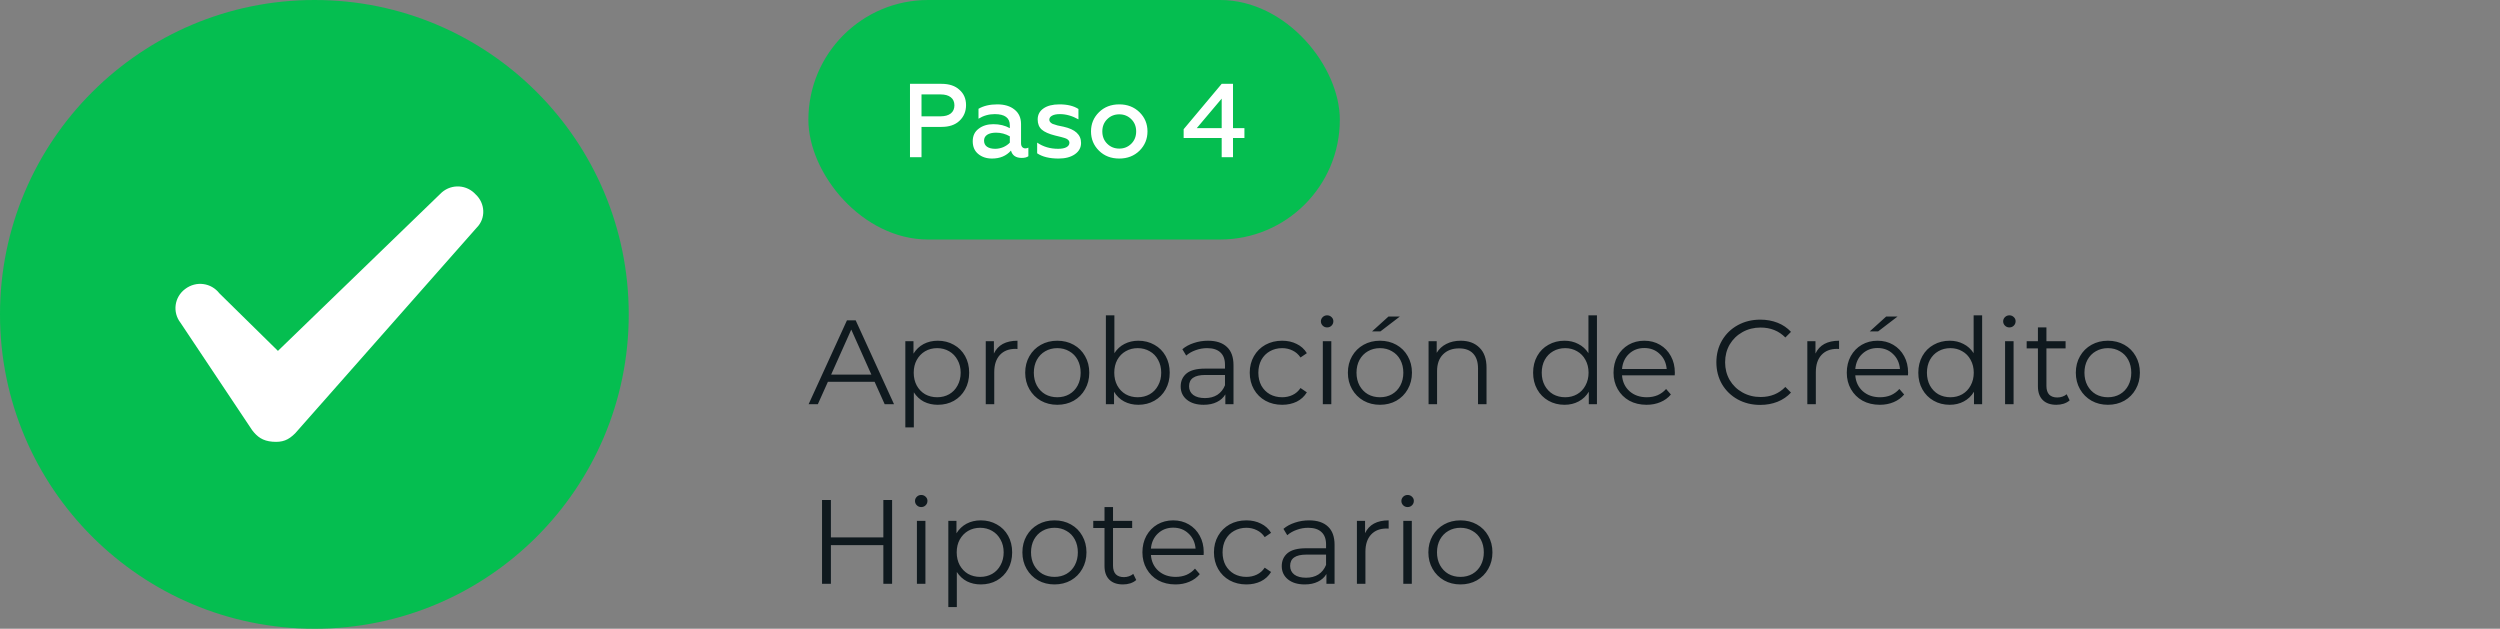 <?xml version="1.0" encoding="utf-8"?>
<svg width="334" height="84" viewBox="0 0 334 84" fill="none" xmlns="http://www.w3.org/2000/svg">
<rect x="0" y="0" width="334" height="84" fill="#808080" stroke="none"/>
<path fill-rule="evenodd" clip-rule="evenodd" d="M42.026 84C65.212 84 84 65.201 84 42C84 18.799 65.212 0 42.026 0C18.839 0 0 18.799 0 42C0 65.201 18.839 84 42.026 84Z" fill="#05BE50"/>
<path fill-rule="evenodd" clip-rule="evenodd" d="M29.307 39.185L37.132 46.879L58.805 25.916C60.04 24.625 62.048 24.573 63.335 25.76L63.541 25.967C64.828 27.155 64.931 29.169 63.696 30.407L39.449 57.877C38.522 58.806 37.75 59.116 36.411 59.013C35.073 58.91 34.352 58.342 33.683 57.464L24.107 43.11C23.026 41.715 23.284 39.702 24.725 38.618C26.218 37.481 28.226 37.791 29.307 39.185Z" fill="white"/>
<rect x="108" width="71" height="32" rx="16" fill="#05BE50"/>
<path d="M123.114 21H121.574V11.2H125.788C126.815 11.2 127.613 11.466 128.182 11.998C128.77 12.511 129.064 13.193 129.064 14.042C129.064 14.891 128.77 15.591 128.182 16.142C127.613 16.683 126.815 16.954 125.788 16.954H123.114V21ZM123.114 12.614V15.54H125.662C126.241 15.54 126.694 15.414 127.02 15.162C127.347 14.901 127.51 14.537 127.51 14.07C127.51 13.603 127.347 13.244 127.02 12.992C126.703 12.74 126.25 12.614 125.662 12.614H123.114ZM136.985 19.824C137.134 19.824 137.269 19.791 137.391 19.726V20.874C137.185 21.023 136.891 21.098 136.509 21.098C135.725 21.098 135.244 20.771 135.067 20.118C134.441 20.827 133.597 21.182 132.533 21.182C131.795 21.182 131.179 20.977 130.685 20.566C130.199 20.165 129.957 19.6 129.957 18.872C129.957 18.144 130.223 17.584 130.755 17.192C131.277 16.791 131.931 16.59 132.715 16.59C133.545 16.59 134.278 16.767 134.913 17.122V16.744C134.913 15.745 134.241 15.246 132.897 15.246C132.113 15.246 131.389 15.451 130.727 15.862V14.532C131.408 14.14 132.243 13.944 133.233 13.944C134.203 13.944 134.973 14.177 135.543 14.644C136.121 15.101 136.411 15.745 136.411 16.576V19.138C136.411 19.353 136.462 19.521 136.565 19.642C136.677 19.763 136.817 19.824 136.985 19.824ZM134.913 19.054V18.214C134.334 17.887 133.723 17.724 133.079 17.724C132.575 17.724 132.178 17.817 131.889 18.004C131.609 18.191 131.469 18.452 131.469 18.788C131.469 19.143 131.599 19.413 131.861 19.6C132.131 19.787 132.495 19.88 132.953 19.88C133.326 19.88 133.69 19.805 134.045 19.656C134.399 19.497 134.689 19.297 134.913 19.054ZM141.434 21.182C140.211 21.182 139.255 20.949 138.564 20.482V19.054C139.367 19.605 140.3 19.88 141.364 19.88C141.84 19.88 142.209 19.81 142.47 19.67C142.741 19.521 142.876 19.32 142.876 19.068C142.876 18.844 142.736 18.662 142.456 18.522C142.335 18.466 142.115 18.396 141.798 18.312L140.944 18.102C140.132 17.897 139.544 17.635 139.18 17.318C138.816 16.991 138.634 16.539 138.634 15.96C138.634 15.335 138.891 14.845 139.404 14.49C139.917 14.126 140.631 13.944 141.546 13.944C142.601 13.944 143.445 14.149 144.08 14.56V15.946C143.249 15.479 142.423 15.246 141.602 15.246C141.145 15.246 140.795 15.316 140.552 15.456C140.309 15.587 140.188 15.769 140.188 16.002C140.188 16.217 140.333 16.399 140.622 16.548C140.659 16.567 140.879 16.637 141.28 16.758L142.078 16.926C143.646 17.271 144.43 17.995 144.43 19.096C144.43 19.721 144.155 20.225 143.604 20.608C143.053 20.991 142.33 21.182 141.434 21.182ZM149.538 19.852C150.173 19.852 150.709 19.633 151.148 19.194C151.577 18.765 151.792 18.219 151.792 17.556C151.792 16.903 151.577 16.361 151.148 15.932C150.709 15.493 150.173 15.274 149.538 15.274C148.894 15.274 148.353 15.493 147.914 15.932C147.485 16.361 147.27 16.903 147.27 17.556C147.27 18.219 147.485 18.765 147.914 19.194C148.353 19.633 148.894 19.852 149.538 19.852ZM149.538 21.182C148.437 21.182 147.531 20.832 146.822 20.132C146.113 19.432 145.758 18.573 145.758 17.556C145.758 16.548 146.113 15.694 146.822 14.994C147.531 14.294 148.437 13.944 149.538 13.944C150.621 13.944 151.521 14.294 152.24 14.994C152.949 15.694 153.304 16.548 153.304 17.556C153.304 18.564 152.949 19.423 152.24 20.132C151.521 20.832 150.621 21.182 149.538 21.182ZM164.729 21H163.217V18.438H158.135V17.262L163.217 11.2H164.729V17.122H166.255V18.438H164.729V21ZM163.217 13.174L159.885 17.122H163.217V13.174Z" fill="white"/>
<path d="M116.848 51.008H110.608L109.264 54H108.032L113.152 42.8H114.32L119.44 54H118.192L116.848 51.008ZM116.416 50.048L113.728 44.032L111.04 50.048H116.416ZM125.289 45.52C126.078 45.52 126.793 45.701 127.433 46.064C128.073 46.416 128.574 46.917 128.937 47.568C129.299 48.219 129.481 48.96 129.481 49.792C129.481 50.635 129.299 51.381 128.937 52.032C128.574 52.683 128.073 53.189 127.433 53.552C126.803 53.904 126.089 54.08 125.289 54.08C124.606 54.08 123.987 53.941 123.433 53.664C122.889 53.376 122.441 52.96 122.089 52.416V57.104H120.953V45.584H122.041V47.248C122.382 46.693 122.83 46.267 123.385 45.968C123.95 45.669 124.585 45.52 125.289 45.52ZM125.209 53.072C125.795 53.072 126.329 52.939 126.809 52.672C127.289 52.395 127.662 52.005 127.929 51.504C128.206 51.003 128.345 50.432 128.345 49.792C128.345 49.152 128.206 48.587 127.929 48.096C127.662 47.595 127.289 47.205 126.809 46.928C126.329 46.651 125.795 46.512 125.209 46.512C124.611 46.512 124.073 46.651 123.593 46.928C123.123 47.205 122.75 47.595 122.473 48.096C122.206 48.587 122.073 49.152 122.073 49.792C122.073 50.432 122.206 51.003 122.473 51.504C122.75 52.005 123.123 52.395 123.593 52.672C124.073 52.939 124.611 53.072 125.209 53.072ZM132.784 47.232C133.051 46.667 133.446 46.24 133.968 45.952C134.502 45.664 135.158 45.52 135.936 45.52V46.624L135.664 46.608C134.779 46.608 134.086 46.88 133.584 47.424C133.083 47.968 132.832 48.731 132.832 49.712V54H131.696V45.584H132.784V47.232ZM141.255 54.08C140.445 54.08 139.714 53.899 139.063 53.536C138.413 53.163 137.901 52.651 137.527 52C137.154 51.349 136.967 50.613 136.967 49.792C136.967 48.971 137.154 48.235 137.527 47.584C137.901 46.933 138.413 46.427 139.063 46.064C139.714 45.701 140.445 45.52 141.255 45.52C142.066 45.52 142.797 45.701 143.447 46.064C144.098 46.427 144.605 46.933 144.967 47.584C145.341 48.235 145.527 48.971 145.527 49.792C145.527 50.613 145.341 51.349 144.967 52C144.605 52.651 144.098 53.163 143.447 53.536C142.797 53.899 142.066 54.08 141.255 54.08ZM141.255 53.072C141.853 53.072 142.386 52.939 142.855 52.672C143.335 52.395 143.709 52.005 143.975 51.504C144.242 51.003 144.375 50.432 144.375 49.792C144.375 49.152 144.242 48.581 143.975 48.08C143.709 47.579 143.335 47.195 142.855 46.928C142.386 46.651 141.853 46.512 141.255 46.512C140.658 46.512 140.119 46.651 139.639 46.928C139.17 47.195 138.797 47.579 138.519 48.08C138.253 48.581 138.119 49.152 138.119 49.792C138.119 50.432 138.253 51.003 138.519 51.504C138.797 52.005 139.17 52.395 139.639 52.672C140.119 52.939 140.658 53.072 141.255 53.072ZM152.082 45.52C152.872 45.52 153.586 45.701 154.226 46.064C154.866 46.416 155.368 46.917 155.73 47.568C156.093 48.219 156.274 48.96 156.274 49.792C156.274 50.624 156.093 51.365 155.73 52.016C155.368 52.667 154.866 53.173 154.226 53.536C153.586 53.899 152.872 54.08 152.082 54.08C151.378 54.08 150.744 53.931 150.178 53.632C149.624 53.333 149.176 52.901 148.834 52.336V54H147.746V42.128H148.882V47.184C149.234 46.64 149.682 46.229 150.226 45.952C150.781 45.664 151.4 45.52 152.082 45.52ZM152.002 53.072C152.589 53.072 153.122 52.939 153.602 52.672C154.082 52.395 154.456 52.005 154.722 51.504C155 51.003 155.138 50.432 155.138 49.792C155.138 49.152 155 48.581 154.722 48.08C154.456 47.579 154.082 47.195 153.602 46.928C153.122 46.651 152.589 46.512 152.002 46.512C151.405 46.512 150.866 46.651 150.386 46.928C149.917 47.195 149.544 47.579 149.266 48.08C149 48.581 148.866 49.152 148.866 49.792C148.866 50.432 149 51.003 149.266 51.504C149.544 52.005 149.917 52.395 150.386 52.672C150.866 52.939 151.405 53.072 152.002 53.072ZM161.387 45.52C162.486 45.52 163.329 45.797 163.915 46.352C164.502 46.896 164.795 47.707 164.795 48.784V54H163.707V52.688C163.451 53.125 163.073 53.467 162.571 53.712C162.081 53.957 161.494 54.08 160.811 54.08C159.873 54.08 159.126 53.856 158.571 53.408C158.017 52.96 157.739 52.368 157.739 51.632C157.739 50.917 157.995 50.341 158.507 49.904C159.03 49.467 159.857 49.248 160.987 49.248H163.659V48.736C163.659 48.011 163.457 47.461 163.051 47.088C162.646 46.704 162.054 46.512 161.275 46.512C160.742 46.512 160.23 46.603 159.739 46.784C159.249 46.955 158.827 47.195 158.475 47.504L157.963 46.656C158.39 46.293 158.902 46.016 159.499 45.824C160.097 45.621 160.726 45.52 161.387 45.52ZM160.987 53.184C161.627 53.184 162.177 53.04 162.635 52.752C163.094 52.453 163.435 52.027 163.659 51.472V50.096H161.019C159.579 50.096 158.859 50.597 158.859 51.6C158.859 52.091 159.046 52.48 159.419 52.768C159.793 53.045 160.315 53.184 160.987 53.184ZM171.3 54.08C170.468 54.08 169.721 53.899 169.06 53.536C168.409 53.173 167.897 52.667 167.524 52.016C167.151 51.355 166.964 50.613 166.964 49.792C166.964 48.971 167.151 48.235 167.524 47.584C167.897 46.933 168.409 46.427 169.06 46.064C169.721 45.701 170.468 45.52 171.3 45.52C172.025 45.52 172.671 45.664 173.236 45.952C173.812 46.229 174.265 46.64 174.596 47.184L173.748 47.76C173.471 47.344 173.119 47.035 172.692 46.832C172.265 46.619 171.801 46.512 171.3 46.512C170.692 46.512 170.143 46.651 169.652 46.928C169.172 47.195 168.793 47.579 168.516 48.08C168.249 48.581 168.116 49.152 168.116 49.792C168.116 50.443 168.249 51.019 168.516 51.52C168.793 52.011 169.172 52.395 169.652 52.672C170.143 52.939 170.692 53.072 171.3 53.072C171.801 53.072 172.265 52.971 172.692 52.768C173.119 52.565 173.471 52.256 173.748 51.84L174.596 52.416C174.265 52.96 173.812 53.376 173.236 53.664C172.66 53.941 172.015 54.08 171.3 54.08ZM176.728 45.584H177.864V54H176.728V45.584ZM177.304 43.744C177.069 43.744 176.872 43.664 176.712 43.504C176.552 43.344 176.472 43.152 176.472 42.928C176.472 42.715 176.552 42.528 176.712 42.368C176.872 42.208 177.069 42.128 177.304 42.128C177.538 42.128 177.736 42.208 177.896 42.368C178.056 42.517 178.136 42.699 178.136 42.912C178.136 43.147 178.056 43.344 177.896 43.504C177.736 43.664 177.538 43.744 177.304 43.744ZM184.365 54.08C183.554 54.08 182.823 53.899 182.173 53.536C181.522 53.163 181.01 52.651 180.637 52C180.263 51.349 180.077 50.613 180.077 49.792C180.077 48.971 180.263 48.235 180.637 47.584C181.01 46.933 181.522 46.427 182.173 46.064C182.823 45.701 183.554 45.52 184.365 45.52C185.175 45.52 185.906 45.701 186.557 46.064C187.207 46.427 187.714 46.933 188.077 47.584C188.45 48.235 188.637 48.971 188.637 49.792C188.637 50.613 188.45 51.349 188.077 52C187.714 52.651 187.207 53.163 186.557 53.536C185.906 53.899 185.175 54.08 184.365 54.08ZM184.365 53.072C184.962 53.072 185.495 52.939 185.965 52.672C186.445 52.395 186.818 52.005 187.085 51.504C187.351 51.003 187.485 50.432 187.485 49.792C187.485 49.152 187.351 48.581 187.085 48.08C186.818 47.579 186.445 47.195 185.965 46.928C185.495 46.651 184.962 46.512 184.365 46.512C183.767 46.512 183.229 46.651 182.749 46.928C182.279 47.195 181.906 47.579 181.629 48.08C181.362 48.581 181.229 49.152 181.229 49.792C181.229 50.432 181.362 51.003 181.629 51.504C181.906 52.005 182.279 52.395 182.749 52.672C183.229 52.939 183.767 53.072 184.365 53.072ZM185.501 42.288H187.021L184.429 44.272H183.309L185.501 42.288ZM195.144 45.52C196.2 45.52 197.037 45.829 197.656 46.448C198.285 47.056 198.6 47.947 198.6 49.12V54H197.464V49.232C197.464 48.357 197.245 47.691 196.808 47.232C196.371 46.773 195.747 46.544 194.936 46.544C194.029 46.544 193.309 46.816 192.776 47.36C192.253 47.893 191.992 48.635 191.992 49.584V54H190.856V45.584H191.944V47.136C192.253 46.624 192.68 46.229 193.224 45.952C193.779 45.664 194.419 45.52 195.144 45.52ZM213.352 42.128V54H212.264V52.336C211.922 52.901 211.469 53.333 210.904 53.632C210.349 53.931 209.72 54.08 209.016 54.08C208.226 54.08 207.512 53.899 206.872 53.536C206.232 53.173 205.73 52.667 205.368 52.016C205.005 51.365 204.824 50.624 204.824 49.792C204.824 48.96 205.005 48.219 205.368 47.568C205.73 46.917 206.232 46.416 206.872 46.064C207.512 45.701 208.226 45.52 209.016 45.52C209.698 45.52 210.312 45.664 210.856 45.952C211.41 46.229 211.864 46.64 212.216 47.184V42.128H213.352ZM209.112 53.072C209.698 53.072 210.226 52.939 210.696 52.672C211.176 52.395 211.549 52.005 211.816 51.504C212.093 51.003 212.232 50.432 212.232 49.792C212.232 49.152 212.093 48.581 211.816 48.08C211.549 47.579 211.176 47.195 210.696 46.928C210.226 46.651 209.698 46.512 209.112 46.512C208.514 46.512 207.976 46.651 207.496 46.928C207.026 47.195 206.653 47.579 206.376 48.08C206.109 48.581 205.976 49.152 205.976 49.792C205.976 50.432 206.109 51.003 206.376 51.504C206.653 52.005 207.026 52.395 207.496 52.672C207.976 52.939 208.514 53.072 209.112 53.072ZM223.743 50.144H216.703C216.767 51.019 217.103 51.728 217.711 52.272C218.319 52.805 219.087 53.072 220.015 53.072C220.538 53.072 221.018 52.981 221.455 52.8C221.893 52.608 222.271 52.331 222.591 51.968L223.231 52.704C222.858 53.152 222.389 53.493 221.823 53.728C221.269 53.963 220.655 54.08 219.983 54.08C219.119 54.08 218.351 53.899 217.679 53.536C217.018 53.163 216.501 52.651 216.127 52C215.754 51.349 215.567 50.613 215.567 49.792C215.567 48.971 215.743 48.235 216.095 47.584C216.458 46.933 216.949 46.427 217.567 46.064C218.197 45.701 218.901 45.52 219.679 45.52C220.458 45.52 221.157 45.701 221.775 46.064C222.394 46.427 222.879 46.933 223.231 47.584C223.583 48.224 223.759 48.96 223.759 49.792L223.743 50.144ZM219.679 46.496C218.869 46.496 218.186 46.757 217.631 47.28C217.087 47.792 216.778 48.464 216.703 49.296H222.671C222.597 48.464 222.282 47.792 221.727 47.28C221.183 46.757 220.501 46.496 219.679 46.496ZM235.163 54.096C234.054 54.096 233.051 53.851 232.155 53.36C231.27 52.869 230.571 52.192 230.059 51.328C229.558 50.453 229.307 49.477 229.307 48.4C229.307 47.323 229.558 46.352 230.059 45.488C230.571 44.613 231.275 43.931 232.171 43.44C233.067 42.949 234.07 42.704 235.179 42.704C236.011 42.704 236.779 42.843 237.483 43.12C238.187 43.397 238.784 43.803 239.275 44.336L238.523 45.088C237.648 44.203 236.544 43.76 235.211 43.76C234.326 43.76 233.52 43.963 232.795 44.368C232.07 44.773 231.499 45.328 231.083 46.032C230.678 46.736 230.475 47.525 230.475 48.4C230.475 49.275 230.678 50.064 231.083 50.768C231.499 51.472 232.07 52.027 232.795 52.432C233.52 52.837 234.326 53.04 235.211 53.04C236.555 53.04 237.659 52.592 238.523 51.696L239.275 52.448C238.784 52.981 238.182 53.392 237.467 53.68C236.763 53.957 235.995 54.096 235.163 54.096ZM242.547 47.232C242.814 46.667 243.208 46.24 243.731 45.952C244.264 45.664 244.92 45.52 245.699 45.52V46.624L245.427 46.608C244.542 46.608 243.848 46.88 243.347 47.424C242.846 47.968 242.595 48.731 242.595 49.712V54H241.459V45.584H242.547V47.232ZM254.906 50.144H247.866C247.93 51.019 248.266 51.728 248.874 52.272C249.482 52.805 250.25 53.072 251.178 53.072C251.7 53.072 252.18 52.981 252.618 52.8C253.055 52.608 253.434 52.331 253.754 51.968L254.394 52.704C254.02 53.152 253.551 53.493 252.986 53.728C252.431 53.963 251.818 54.08 251.146 54.08C250.282 54.08 249.514 53.899 248.842 53.536C248.18 53.163 247.663 52.651 247.29 52C246.916 51.349 246.73 50.613 246.73 49.792C246.73 48.971 246.906 48.235 247.258 47.584C247.62 46.933 248.111 46.427 248.73 46.064C249.359 45.701 250.063 45.52 250.842 45.52C251.62 45.52 252.319 45.701 252.938 46.064C253.556 46.427 254.042 46.933 254.394 47.584C254.746 48.224 254.922 48.96 254.922 49.792L254.906 50.144ZM250.842 46.496C250.031 46.496 249.348 46.757 248.794 47.28C248.25 47.792 247.94 48.464 247.866 49.296H253.834C253.759 48.464 253.444 47.792 252.89 47.28C252.346 46.757 251.663 46.496 250.842 46.496ZM251.994 42.288H253.514L250.922 44.272H249.802L251.994 42.288ZM264.814 42.128V54H263.726V52.336C263.385 52.901 262.931 53.333 262.366 53.632C261.811 53.931 261.182 54.08 260.478 54.08C259.689 54.08 258.974 53.899 258.334 53.536C257.694 53.173 257.193 52.667 256.83 52.016C256.467 51.365 256.286 50.624 256.286 49.792C256.286 48.96 256.467 48.219 256.83 47.568C257.193 46.917 257.694 46.416 258.334 46.064C258.974 45.701 259.689 45.52 260.478 45.52C261.161 45.52 261.774 45.664 262.318 45.952C262.873 46.229 263.326 46.64 263.678 47.184V42.128H264.814ZM260.574 53.072C261.161 53.072 261.689 52.939 262.158 52.672C262.638 52.395 263.011 52.005 263.278 51.504C263.555 51.003 263.694 50.432 263.694 49.792C263.694 49.152 263.555 48.581 263.278 48.08C263.011 47.579 262.638 47.195 262.158 46.928C261.689 46.651 261.161 46.512 260.574 46.512C259.977 46.512 259.438 46.651 258.958 46.928C258.489 47.195 258.115 47.579 257.838 48.08C257.571 48.581 257.438 49.152 257.438 49.792C257.438 50.432 257.571 51.003 257.838 51.504C258.115 52.005 258.489 52.395 258.958 52.672C259.438 52.939 259.977 53.072 260.574 53.072ZM267.878 45.584H269.014V54H267.878V45.584ZM268.454 43.744C268.219 43.744 268.022 43.664 267.862 43.504C267.702 43.344 267.622 43.152 267.622 42.928C267.622 42.715 267.702 42.528 267.862 42.368C268.022 42.208 268.219 42.128 268.454 42.128C268.688 42.128 268.886 42.208 269.046 42.368C269.206 42.517 269.286 42.699 269.286 42.912C269.286 43.147 269.206 43.344 269.046 43.504C268.886 43.664 268.688 43.744 268.454 43.744ZM276.507 53.488C276.293 53.68 276.027 53.829 275.707 53.936C275.397 54.032 275.072 54.08 274.731 54.08C273.941 54.08 273.333 53.867 272.907 53.44C272.48 53.013 272.267 52.411 272.267 51.632V46.544H270.763V45.584H272.267V43.744H273.403V45.584H275.963V46.544H273.403V51.568C273.403 52.069 273.525 52.453 273.771 52.72C274.027 52.976 274.389 53.104 274.859 53.104C275.093 53.104 275.317 53.067 275.531 52.992C275.755 52.917 275.947 52.811 276.107 52.672L276.507 53.488ZM281.618 54.08C280.807 54.08 280.076 53.899 279.426 53.536C278.775 53.163 278.263 52.651 277.89 52C277.516 51.349 277.33 50.613 277.33 49.792C277.33 48.971 277.516 48.235 277.89 47.584C278.263 46.933 278.775 46.427 279.426 46.064C280.076 45.701 280.807 45.52 281.618 45.52C282.428 45.52 283.159 45.701 283.81 46.064C284.46 46.427 284.967 46.933 285.33 47.584C285.703 48.235 285.89 48.971 285.89 49.792C285.89 50.613 285.703 51.349 285.33 52C284.967 52.651 284.46 53.163 283.81 53.536C283.159 53.899 282.428 54.08 281.618 54.08ZM281.618 53.072C282.215 53.072 282.748 52.939 283.218 52.672C283.698 52.395 284.071 52.005 284.338 51.504C284.604 51.003 284.738 50.432 284.738 49.792C284.738 49.152 284.604 48.581 284.338 48.08C284.071 47.579 283.698 47.195 283.218 46.928C282.748 46.651 282.215 46.512 281.618 46.512C281.02 46.512 280.482 46.651 280.002 46.928C279.532 47.195 279.159 47.579 278.882 48.08C278.615 48.581 278.482 49.152 278.482 49.792C278.482 50.432 278.615 51.003 278.882 51.504C279.159 52.005 279.532 52.395 280.002 52.672C280.482 52.939 281.02 53.072 281.618 53.072ZM119.184 66.8V78H118.016V72.832H111.008V78H109.824V66.8H111.008V71.792H118.016V66.8H119.184ZM122.5 69.584H123.636V78H122.5V69.584ZM123.076 67.744C122.841 67.744 122.644 67.664 122.484 67.504C122.324 67.344 122.244 67.152 122.244 66.928C122.244 66.715 122.324 66.528 122.484 66.368C122.644 66.208 122.841 66.128 123.076 66.128C123.31 66.128 123.508 66.208 123.668 66.368C123.828 66.517 123.908 66.699 123.908 66.912C123.908 67.147 123.828 67.344 123.668 67.504C123.508 67.664 123.31 67.744 123.076 67.744ZM131.032 69.52C131.822 69.52 132.536 69.701 133.176 70.064C133.816 70.416 134.318 70.917 134.681 71.568C135.043 72.219 135.224 72.96 135.224 73.792C135.224 74.635 135.043 75.381 134.681 76.032C134.318 76.683 133.816 77.189 133.176 77.552C132.547 77.904 131.832 78.08 131.032 78.08C130.35 78.08 129.731 77.941 129.176 77.664C128.632 77.376 128.184 76.96 127.832 76.416V81.104H126.696V69.584H127.784V71.248C128.126 70.693 128.574 70.267 129.128 69.968C129.694 69.669 130.328 69.52 131.032 69.52ZM130.952 77.072C131.539 77.072 132.072 76.939 132.552 76.672C133.032 76.395 133.406 76.005 133.672 75.504C133.95 75.003 134.089 74.432 134.089 73.792C134.089 73.152 133.95 72.587 133.672 72.096C133.406 71.595 133.032 71.205 132.552 70.928C132.072 70.651 131.539 70.512 130.952 70.512C130.355 70.512 129.816 70.651 129.336 70.928C128.867 71.205 128.494 71.595 128.216 72.096C127.95 72.587 127.816 73.152 127.816 73.792C127.816 74.432 127.95 75.003 128.216 75.504C128.494 76.005 128.867 76.395 129.336 76.672C129.816 76.939 130.355 77.072 130.952 77.072ZM140.88 78.08C140.07 78.08 139.339 77.899 138.688 77.536C138.038 77.163 137.526 76.651 137.152 76C136.779 75.349 136.592 74.613 136.592 73.792C136.592 72.971 136.779 72.235 137.152 71.584C137.526 70.933 138.038 70.427 138.688 70.064C139.339 69.701 140.07 69.52 140.88 69.52C141.691 69.52 142.422 69.701 143.072 70.064C143.723 70.427 144.23 70.933 144.592 71.584C144.966 72.235 145.152 72.971 145.152 73.792C145.152 74.613 144.966 75.349 144.592 76C144.23 76.651 143.723 77.163 143.072 77.536C142.422 77.899 141.691 78.08 140.88 78.08ZM140.88 77.072C141.478 77.072 142.011 76.939 142.48 76.672C142.96 76.395 143.334 76.005 143.6 75.504C143.867 75.003 144 74.432 144 73.792C144 73.152 143.867 72.581 143.6 72.08C143.334 71.579 142.96 71.195 142.48 70.928C142.011 70.651 141.478 70.512 140.88 70.512C140.283 70.512 139.744 70.651 139.264 70.928C138.795 71.195 138.422 71.579 138.144 72.08C137.878 72.581 137.744 73.152 137.744 73.792C137.744 74.432 137.878 75.003 138.144 75.504C138.422 76.005 138.795 76.395 139.264 76.672C139.744 76.939 140.283 77.072 140.88 77.072ZM151.803 77.488C151.59 77.68 151.323 77.829 151.003 77.936C150.694 78.032 150.369 78.08 150.027 78.08C149.238 78.08 148.63 77.867 148.203 77.44C147.777 77.013 147.563 76.411 147.563 75.632V70.544H146.059V69.584H147.563V67.744H148.699V69.584H151.259V70.544H148.699V75.568C148.699 76.069 148.822 76.453 149.067 76.72C149.323 76.976 149.686 77.104 150.155 77.104C150.39 77.104 150.614 77.067 150.827 76.992C151.051 76.917 151.243 76.811 151.403 76.672L151.803 77.488ZM160.803 74.144H153.763C153.827 75.019 154.163 75.728 154.771 76.272C155.379 76.805 156.147 77.072 157.075 77.072C157.597 77.072 158.077 76.981 158.515 76.8C158.952 76.608 159.331 76.331 159.651 75.968L160.291 76.704C159.917 77.152 159.448 77.493 158.883 77.728C158.328 77.963 157.715 78.08 157.043 78.08C156.179 78.08 155.411 77.899 154.739 77.536C154.077 77.163 153.56 76.651 153.187 76C152.813 75.349 152.627 74.613 152.627 73.792C152.627 72.971 152.803 72.235 153.155 71.584C153.517 70.933 154.008 70.427 154.627 70.064C155.256 69.701 155.96 69.52 156.739 69.52C157.517 69.52 158.216 69.701 158.835 70.064C159.453 70.427 159.939 70.933 160.291 71.584C160.643 72.224 160.819 72.96 160.819 73.792L160.803 74.144ZM156.739 70.496C155.928 70.496 155.245 70.757 154.691 71.28C154.147 71.792 153.837 72.464 153.763 73.296H159.731C159.656 72.464 159.341 71.792 158.787 71.28C158.243 70.757 157.56 70.496 156.739 70.496ZM166.519 78.08C165.687 78.08 164.94 77.899 164.279 77.536C163.628 77.173 163.116 76.667 162.743 76.016C162.37 75.355 162.183 74.613 162.183 73.792C162.183 72.971 162.37 72.235 162.743 71.584C163.116 70.933 163.628 70.427 164.279 70.064C164.94 69.701 165.687 69.52 166.519 69.52C167.244 69.52 167.89 69.664 168.455 69.952C169.031 70.229 169.484 70.64 169.815 71.184L168.967 71.76C168.69 71.344 168.338 71.035 167.911 70.832C167.484 70.619 167.02 70.512 166.519 70.512C165.911 70.512 165.362 70.651 164.871 70.928C164.391 71.195 164.012 71.579 163.735 72.08C163.468 72.581 163.335 73.152 163.335 73.792C163.335 74.443 163.468 75.019 163.735 75.52C164.012 76.011 164.391 76.395 164.871 76.672C165.362 76.939 165.911 77.072 166.519 77.072C167.02 77.072 167.484 76.971 167.911 76.768C168.338 76.565 168.69 76.256 168.967 75.84L169.815 76.416C169.484 76.96 169.031 77.376 168.455 77.664C167.879 77.941 167.234 78.08 166.519 78.08ZM174.89 69.52C175.989 69.52 176.832 69.797 177.418 70.352C178.005 70.896 178.298 71.707 178.298 72.784V78H177.21V76.688C176.954 77.125 176.576 77.467 176.074 77.712C175.584 77.957 174.997 78.08 174.314 78.08C173.376 78.08 172.629 77.856 172.074 77.408C171.52 76.96 171.242 76.368 171.242 75.632C171.242 74.917 171.498 74.341 172.01 73.904C172.533 73.467 173.36 73.248 174.49 73.248H177.162V72.736C177.162 72.011 176.96 71.461 176.554 71.088C176.149 70.704 175.557 70.512 174.778 70.512C174.245 70.512 173.733 70.603 173.242 70.784C172.752 70.955 172.33 71.195 171.978 71.504L171.466 70.656C171.893 70.293 172.405 70.016 173.002 69.824C173.6 69.621 174.229 69.52 174.89 69.52ZM174.49 77.184C175.13 77.184 175.68 77.04 176.138 76.752C176.597 76.453 176.938 76.027 177.162 75.472V74.096H174.522C173.082 74.096 172.362 74.597 172.362 75.6C172.362 76.091 172.549 76.48 172.922 76.768C173.296 77.045 173.818 77.184 174.49 77.184ZM182.372 71.232C182.639 70.667 183.033 70.24 183.556 69.952C184.089 69.664 184.745 69.52 185.524 69.52V70.624L185.252 70.608C184.367 70.608 183.673 70.88 183.172 71.424C182.671 71.968 182.42 72.731 182.42 73.712V78H181.284V69.584H182.372V71.232ZM187.481 69.584H188.617V78H187.481V69.584ZM188.057 67.744C187.822 67.744 187.625 67.664 187.465 67.504C187.305 67.344 187.225 67.152 187.225 66.928C187.225 66.715 187.305 66.528 187.465 66.368C187.625 66.208 187.822 66.128 188.057 66.128C188.292 66.128 188.489 66.208 188.649 66.368C188.809 66.517 188.889 66.699 188.889 66.912C188.889 67.147 188.809 67.344 188.649 67.504C188.489 67.664 188.292 67.744 188.057 67.744ZM195.118 78.08C194.307 78.08 193.576 77.899 192.926 77.536C192.275 77.163 191.763 76.651 191.39 76C191.016 75.349 190.83 74.613 190.83 73.792C190.83 72.971 191.016 72.235 191.39 71.584C191.763 70.933 192.275 70.427 192.926 70.064C193.576 69.701 194.307 69.52 195.118 69.52C195.928 69.52 196.659 69.701 197.31 70.064C197.96 70.427 198.467 70.933 198.83 71.584C199.203 72.235 199.39 72.971 199.39 73.792C199.39 74.613 199.203 75.349 198.83 76C198.467 76.651 197.96 77.163 197.31 77.536C196.659 77.899 195.928 78.08 195.118 78.08ZM195.118 77.072C195.715 77.072 196.248 76.939 196.718 76.672C197.198 76.395 197.571 76.005 197.838 75.504C198.104 75.003 198.238 74.432 198.238 73.792C198.238 73.152 198.104 72.581 197.838 72.08C197.571 71.579 197.198 71.195 196.718 70.928C196.248 70.651 195.715 70.512 195.118 70.512C194.52 70.512 193.982 70.651 193.502 70.928C193.032 71.195 192.659 71.579 192.382 72.08C192.115 72.581 191.982 73.152 191.982 73.792C191.982 74.432 192.115 75.003 192.382 75.504C192.659 76.005 193.032 76.395 193.502 76.672C193.982 76.939 194.52 77.072 195.118 77.072Z" fill="#0F191E"/>
</svg>
